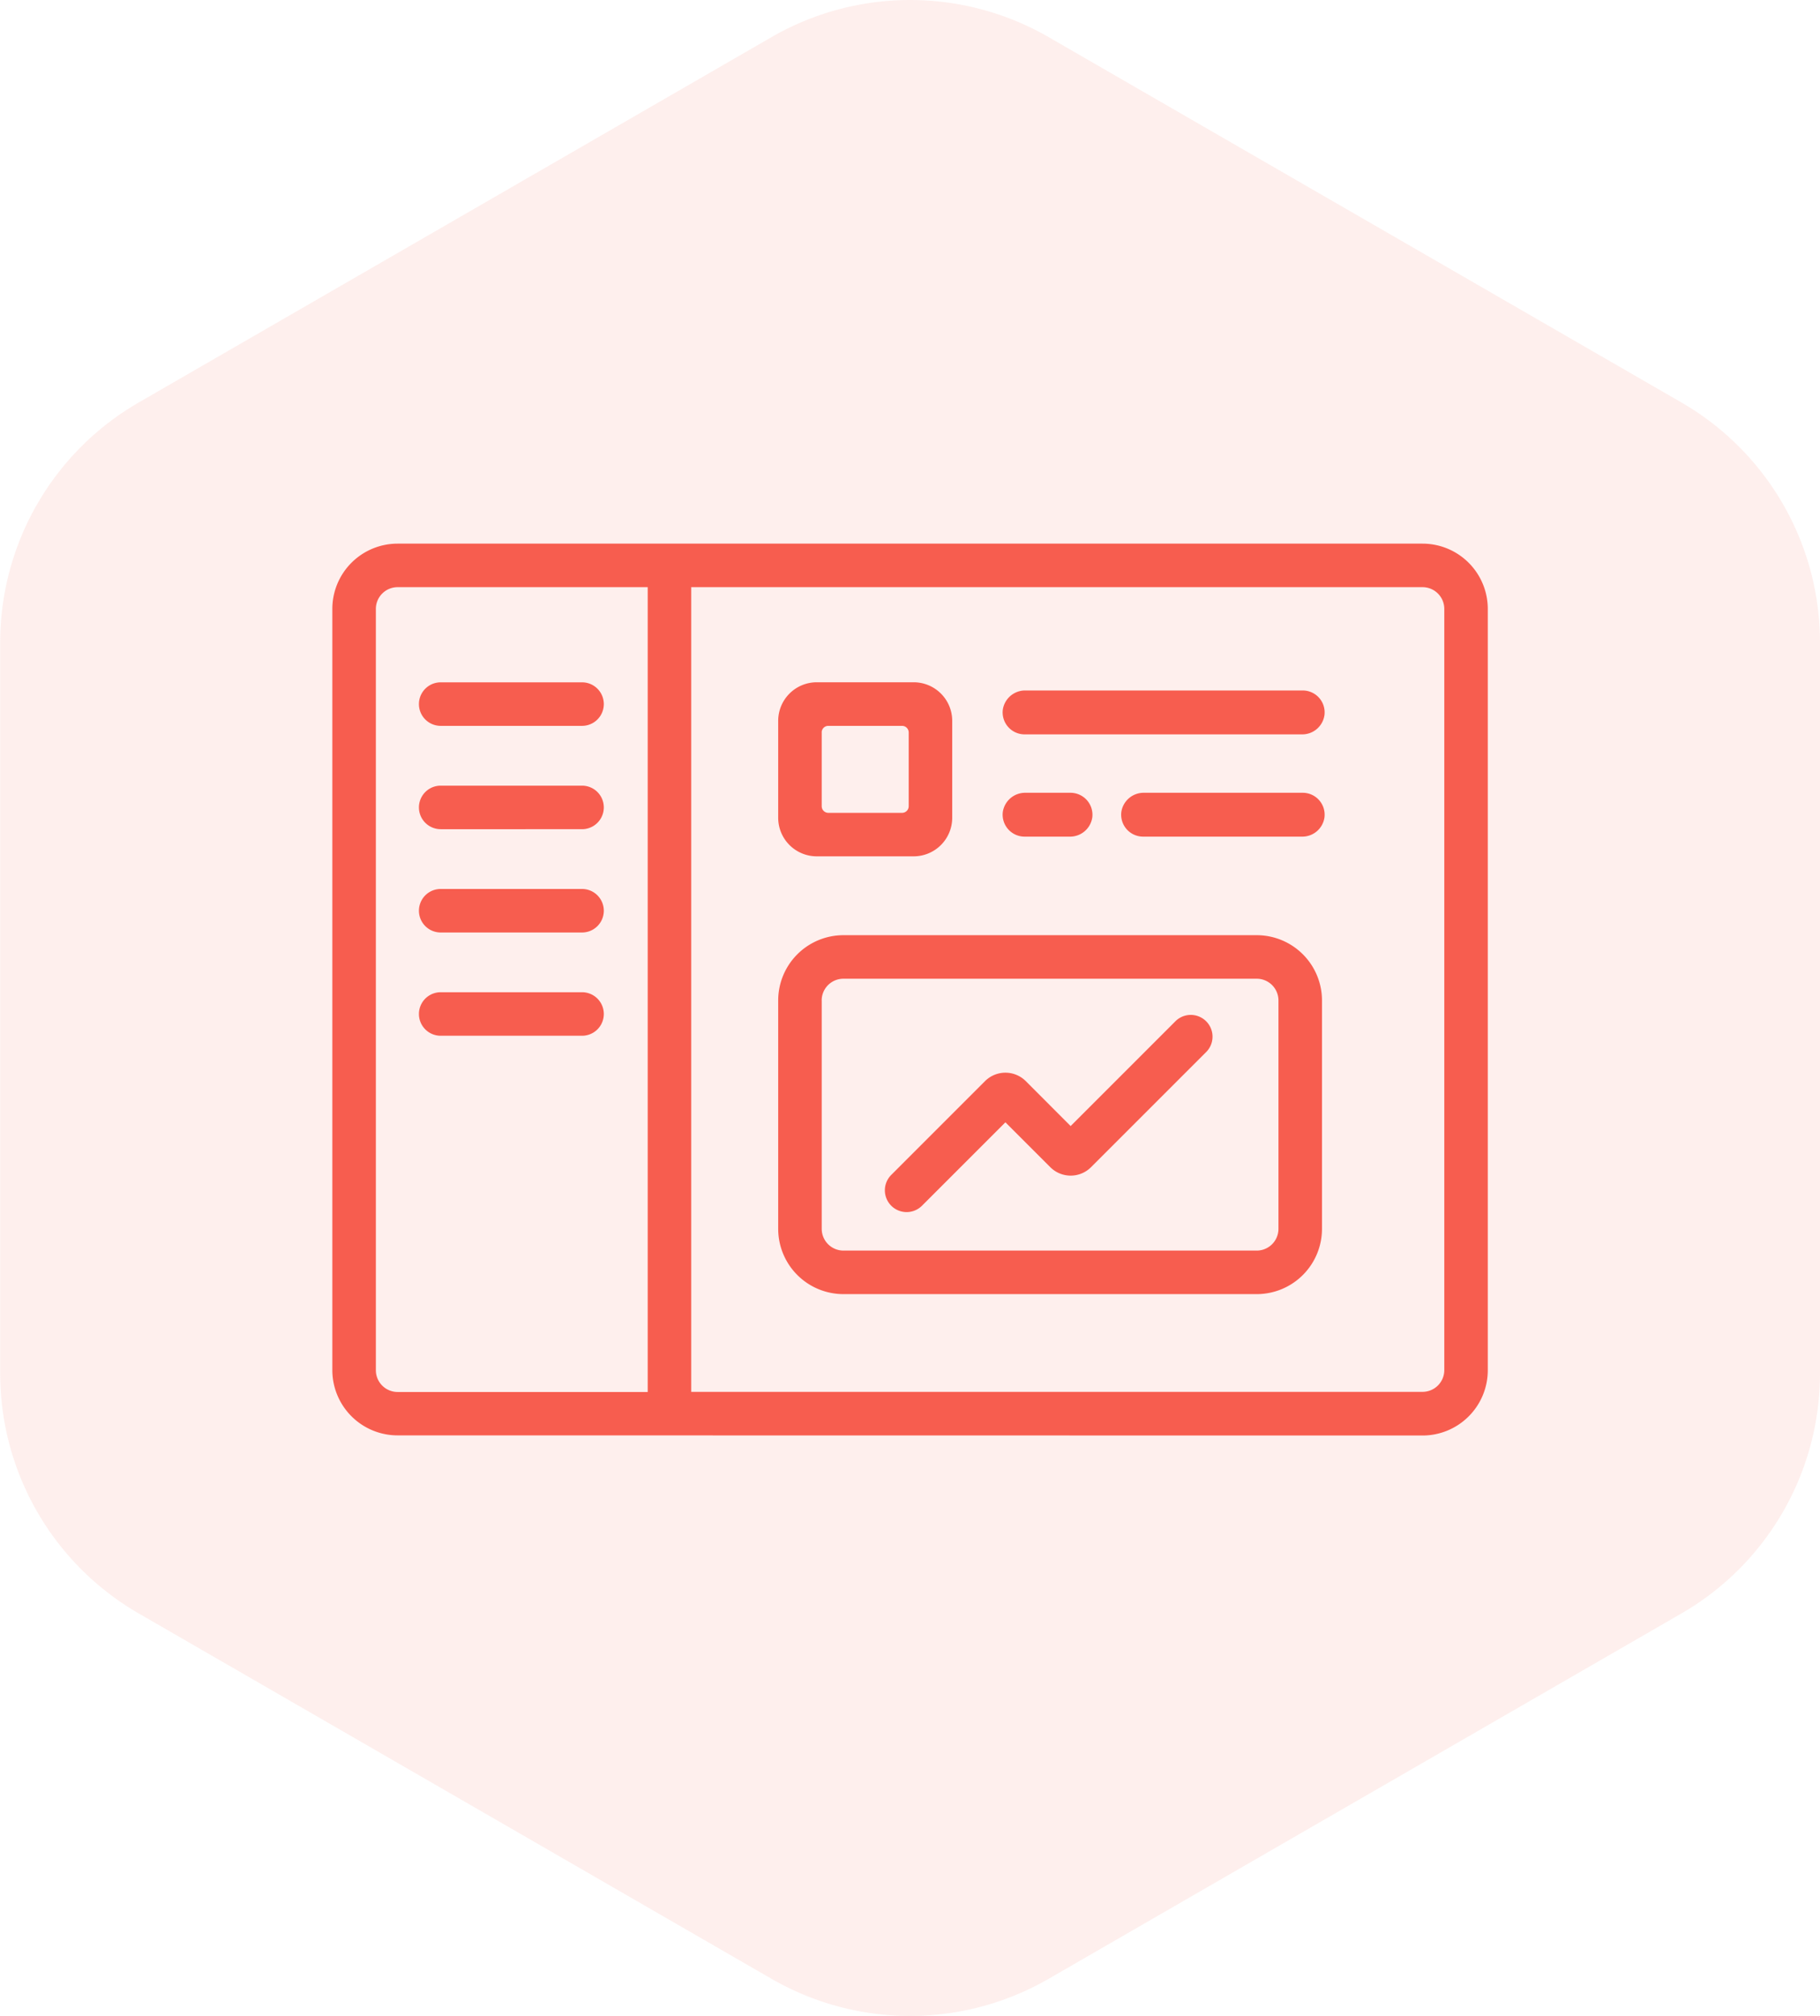<svg xmlns="http://www.w3.org/2000/svg" width="91.988" height="101.884" viewBox="0 0 91.988 101.884"><g id="Grupo_49095" data-name="Grupo 49095" transform="translate(-313 -4693.972)"><path id="Trazado_92617" data-name="Trazado 92617" d="M767.247,208.956v36.933a14.009,14.009,0,0,1-7,12.132l-31.985,18.466a14.009,14.009,0,0,1-14.009,0l-31.985-18.466a14.009,14.009,0,0,1-7-12.132V208.956a14.009,14.009,0,0,1,7-12.132l31.985-18.466a14.01,14.01,0,0,1,14.009,0l31.985,18.466A14.009,14.009,0,0,1,767.247,208.956Z" transform="translate(-362.259 4517.491)" fill="#f75d4f" opacity="0.1"></path><path id="ico_manttest_08" d="M10581.3,8739.067a3.3,3.3,0,0,1-3.3-3.3V8697.3a3.3,3.3,0,0,1,3.3-3.3h51.8a3.3,3.3,0,0,1,3.3,3.3v38.474a3.3,3.3,0,0,1-3.3,3.3Zm14.839-2.2h36.963a1.1,1.1,0,0,0,1.1-1.1V8697.3a1.1,1.1,0,0,0-1.1-1.1h-36.963ZM10580.2,8697.3v38.474a1.1,1.1,0,0,0,1.1,1.1h12.64V8696.2h-12.64A1.1,1.1,0,0,0,10580.2,8697.3Zm23.635,34.628a3.3,3.3,0,0,1-3.3-3.3v-11.54a3.3,3.3,0,0,1,3.3-3.3h20.885a3.3,3.3,0,0,1,3.3,3.3v11.54a3.3,3.3,0,0,1-3.3,3.3Zm-1.1-14.84v11.54a1.1,1.1,0,0,0,1.1,1.1h20.885a1.1,1.1,0,0,0,1.1-1.1v-11.54a1.1,1.1,0,0,0-1.1-1.1h-20.885A1.1,1.1,0,0,0,10602.733,8717.085Zm3.513,10.371a1.1,1.1,0,0,1,0-1.554l4.74-4.741a1.459,1.459,0,0,1,2.062,0l2.266,2.27,5.317-5.317a1.1,1.1,0,0,1,1.554,1.556l-5.838,5.838a1.456,1.456,0,0,1-2.063,0l-2.267-2.266-4.215,4.215a1.1,1.1,0,0,1-1.556,0Zm-22.771-8.588a1.1,1.1,0,1,1,0-2.2h7.144a1.1,1.1,0,1,1,0,2.2Zm0-5.219a1.1,1.1,0,0,1,0-2.2h7.144a1.1,1.1,0,0,1,0,2.2Zm19.009-3.849a1.95,1.95,0,0,1-1.951-1.949v-4.9a1.95,1.95,0,0,1,1.951-1.948h4.894a1.95,1.95,0,0,1,1.951,1.948v4.9a1.95,1.95,0,0,1-1.951,1.949Zm.249-6.263v3.731a.334.334,0,0,0,.333.334h3.729a.334.334,0,0,0,.334-.334v-3.731a.334.334,0,0,0-.334-.331h-3.729A.333.333,0,0,0,10602.733,8703.538Zm16.243,5.267a1.109,1.109,0,0,1-1.1-1.246,1.141,1.141,0,0,1,1.143-.97h8.024a1.108,1.108,0,0,1,1.1,1.247,1.131,1.131,0,0,1-1.14.969Zm-5.99,0a1.109,1.109,0,0,1-1.1-1.246,1.14,1.14,0,0,1,1.142-.97h2.28a1.111,1.111,0,0,1,1.1,1.247,1.135,1.135,0,0,1-1.143.969Zm-29.511-.376a1.1,1.1,0,0,1,0-2.2h7.144a1.1,1.1,0,0,1,0,2.2Zm29.511-4.792a1.11,1.11,0,0,1-1.1-1.246,1.139,1.139,0,0,1,1.142-.972h14.015a1.107,1.107,0,0,1,1.1,1.246,1.134,1.134,0,0,1-1.14.972Zm-29.511-.43a1.1,1.1,0,0,1,0-2.2h7.144a1.1,1.1,0,0,1,0,2.2Z" transform="translate(-10248.203 -3972.553)" fill="#f75d4f" stroke="rgba(0,0,0,0)" stroke-width="1"></path></g></svg>